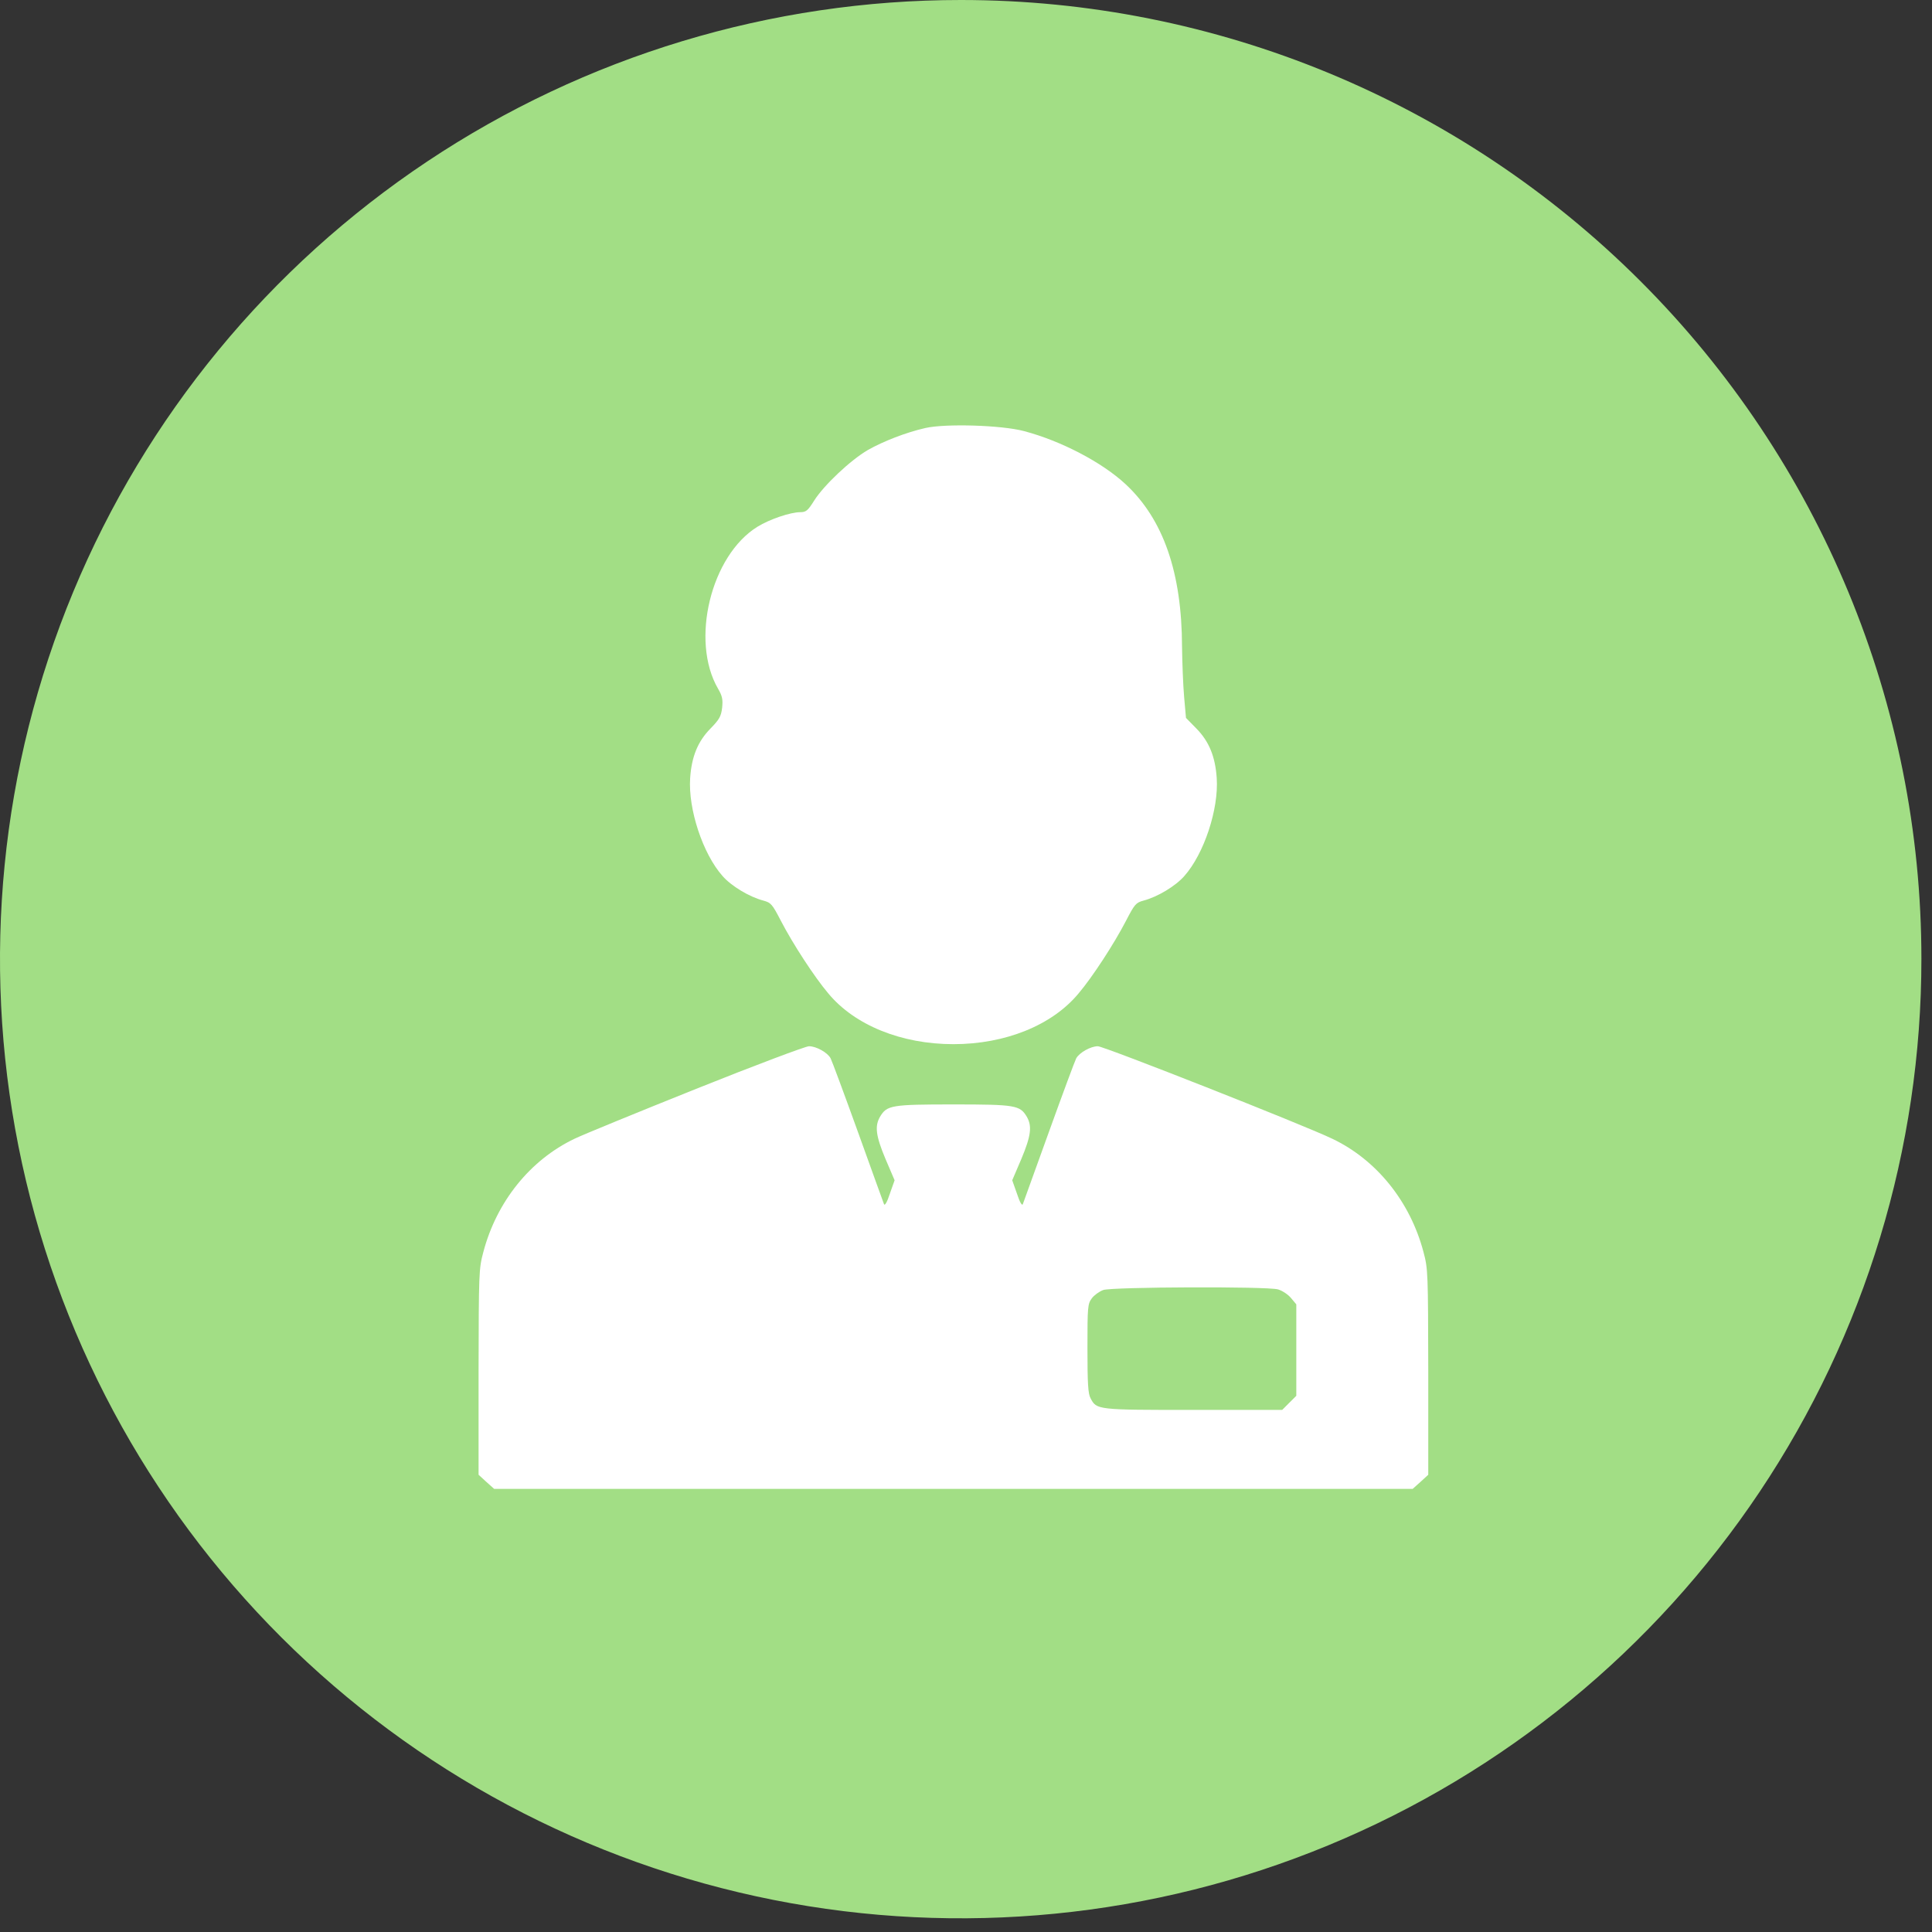<svg xmlns="http://www.w3.org/2000/svg" width="109" height="109" viewBox="0 0 109 109" fill="none"><rect x="0" y="0" width="109" height="109" fill="#333333" stroke="none"/><path d="M108.402 54.092C108.407 64.796 105.231 75.262 99.277 84.164C93.323 93.066 84.858 100.006 74.953 104.104C65.049 108.203 54.149 109.276 43.633 107.189C33.117 105.102 23.457 99.947 15.875 92.378C8.294 84.809 3.131 75.165 1.04 64.666C-1.05 54.166 0.025 43.284 4.13 33.395C8.235 23.507 15.186 15.055 24.102 9.111C33.019 3.167 43.502 -0.004 54.223 0C68.593 0 82.373 5.699 92.534 15.844C102.694 25.988 108.402 39.746 108.402 54.092Z" fill="#A2DE85"></path><path d="M52.209 24.148C51.118 24.394 49.829 24.898 48.961 25.39C47.976 25.965 46.475 27.384 45.936 28.239C45.584 28.802 45.479 28.896 45.151 28.896C44.6 28.896 43.416 29.295 42.736 29.717C40.109 31.335 38.937 36.142 40.508 38.85C40.754 39.272 40.789 39.46 40.742 39.928C40.684 40.421 40.578 40.597 40.086 41.101C39.371 41.828 39.019 42.684 38.937 43.903C38.82 45.65 39.652 48.171 40.766 49.425C41.258 49.988 42.267 50.598 43.064 50.809C43.498 50.926 43.568 51.008 44.06 51.958C44.729 53.247 45.948 55.123 46.733 56.049C48.222 57.843 50.86 58.91 53.791 58.91C56.722 58.91 59.361 57.843 60.849 56.049C61.635 55.123 62.854 53.247 63.523 51.958C64.015 51.008 64.085 50.926 64.519 50.809C65.316 50.598 66.325 49.988 66.817 49.425C67.931 48.171 68.763 45.65 68.646 43.903C68.564 42.684 68.212 41.828 67.497 41.101L66.911 40.503L66.805 39.307C66.747 38.639 66.7 37.373 66.688 36.482C66.676 32.296 65.633 29.295 63.499 27.313C62.174 26.082 59.865 24.875 57.778 24.323C56.511 23.983 53.334 23.89 52.209 24.148Z" fill="white"></path><path d="M39.275 61.431C35.969 62.756 32.874 64.022 32.417 64.245C29.908 65.441 28.02 67.797 27.27 70.634C27.012 71.596 27.012 71.807 27 77.411V83.203L27.434 83.601L27.879 84H53.79H79.701L80.146 83.601L80.58 83.203V77.411C80.568 71.807 80.568 71.596 80.31 70.634C79.56 67.797 77.672 65.441 75.163 64.245C73.557 63.471 62.278 59.027 61.938 59.027C61.528 59.027 60.895 59.391 60.719 59.707C60.649 59.836 59.957 61.7 59.183 63.846C58.409 66.003 57.741 67.844 57.706 67.938C57.659 68.043 57.53 67.82 57.378 67.352L57.108 66.589L57.624 65.382C58.175 64.069 58.233 63.529 57.929 63.002C57.542 62.357 57.295 62.31 53.79 62.31C50.284 62.31 50.038 62.357 49.651 63.002C49.346 63.529 49.405 64.069 49.956 65.382L50.472 66.589L50.202 67.352C50.05 67.82 49.921 68.043 49.874 67.938C49.839 67.844 49.171 66.003 48.397 63.846C47.623 61.7 46.931 59.836 46.861 59.707C46.685 59.379 46.052 59.027 45.642 59.027C45.454 59.027 42.582 60.106 39.275 61.431ZM72.103 72.745C72.338 72.815 72.666 73.026 72.83 73.225L73.135 73.589V76.168V78.748L72.736 79.146L72.338 79.545H67.343C61.903 79.545 61.868 79.545 61.528 78.888C61.387 78.642 61.352 78.044 61.352 76.074C61.352 73.73 61.364 73.565 61.598 73.249C61.727 73.073 62.02 72.862 62.243 72.78C62.759 72.604 71.459 72.569 72.103 72.745Z" fill="white"></path></svg>